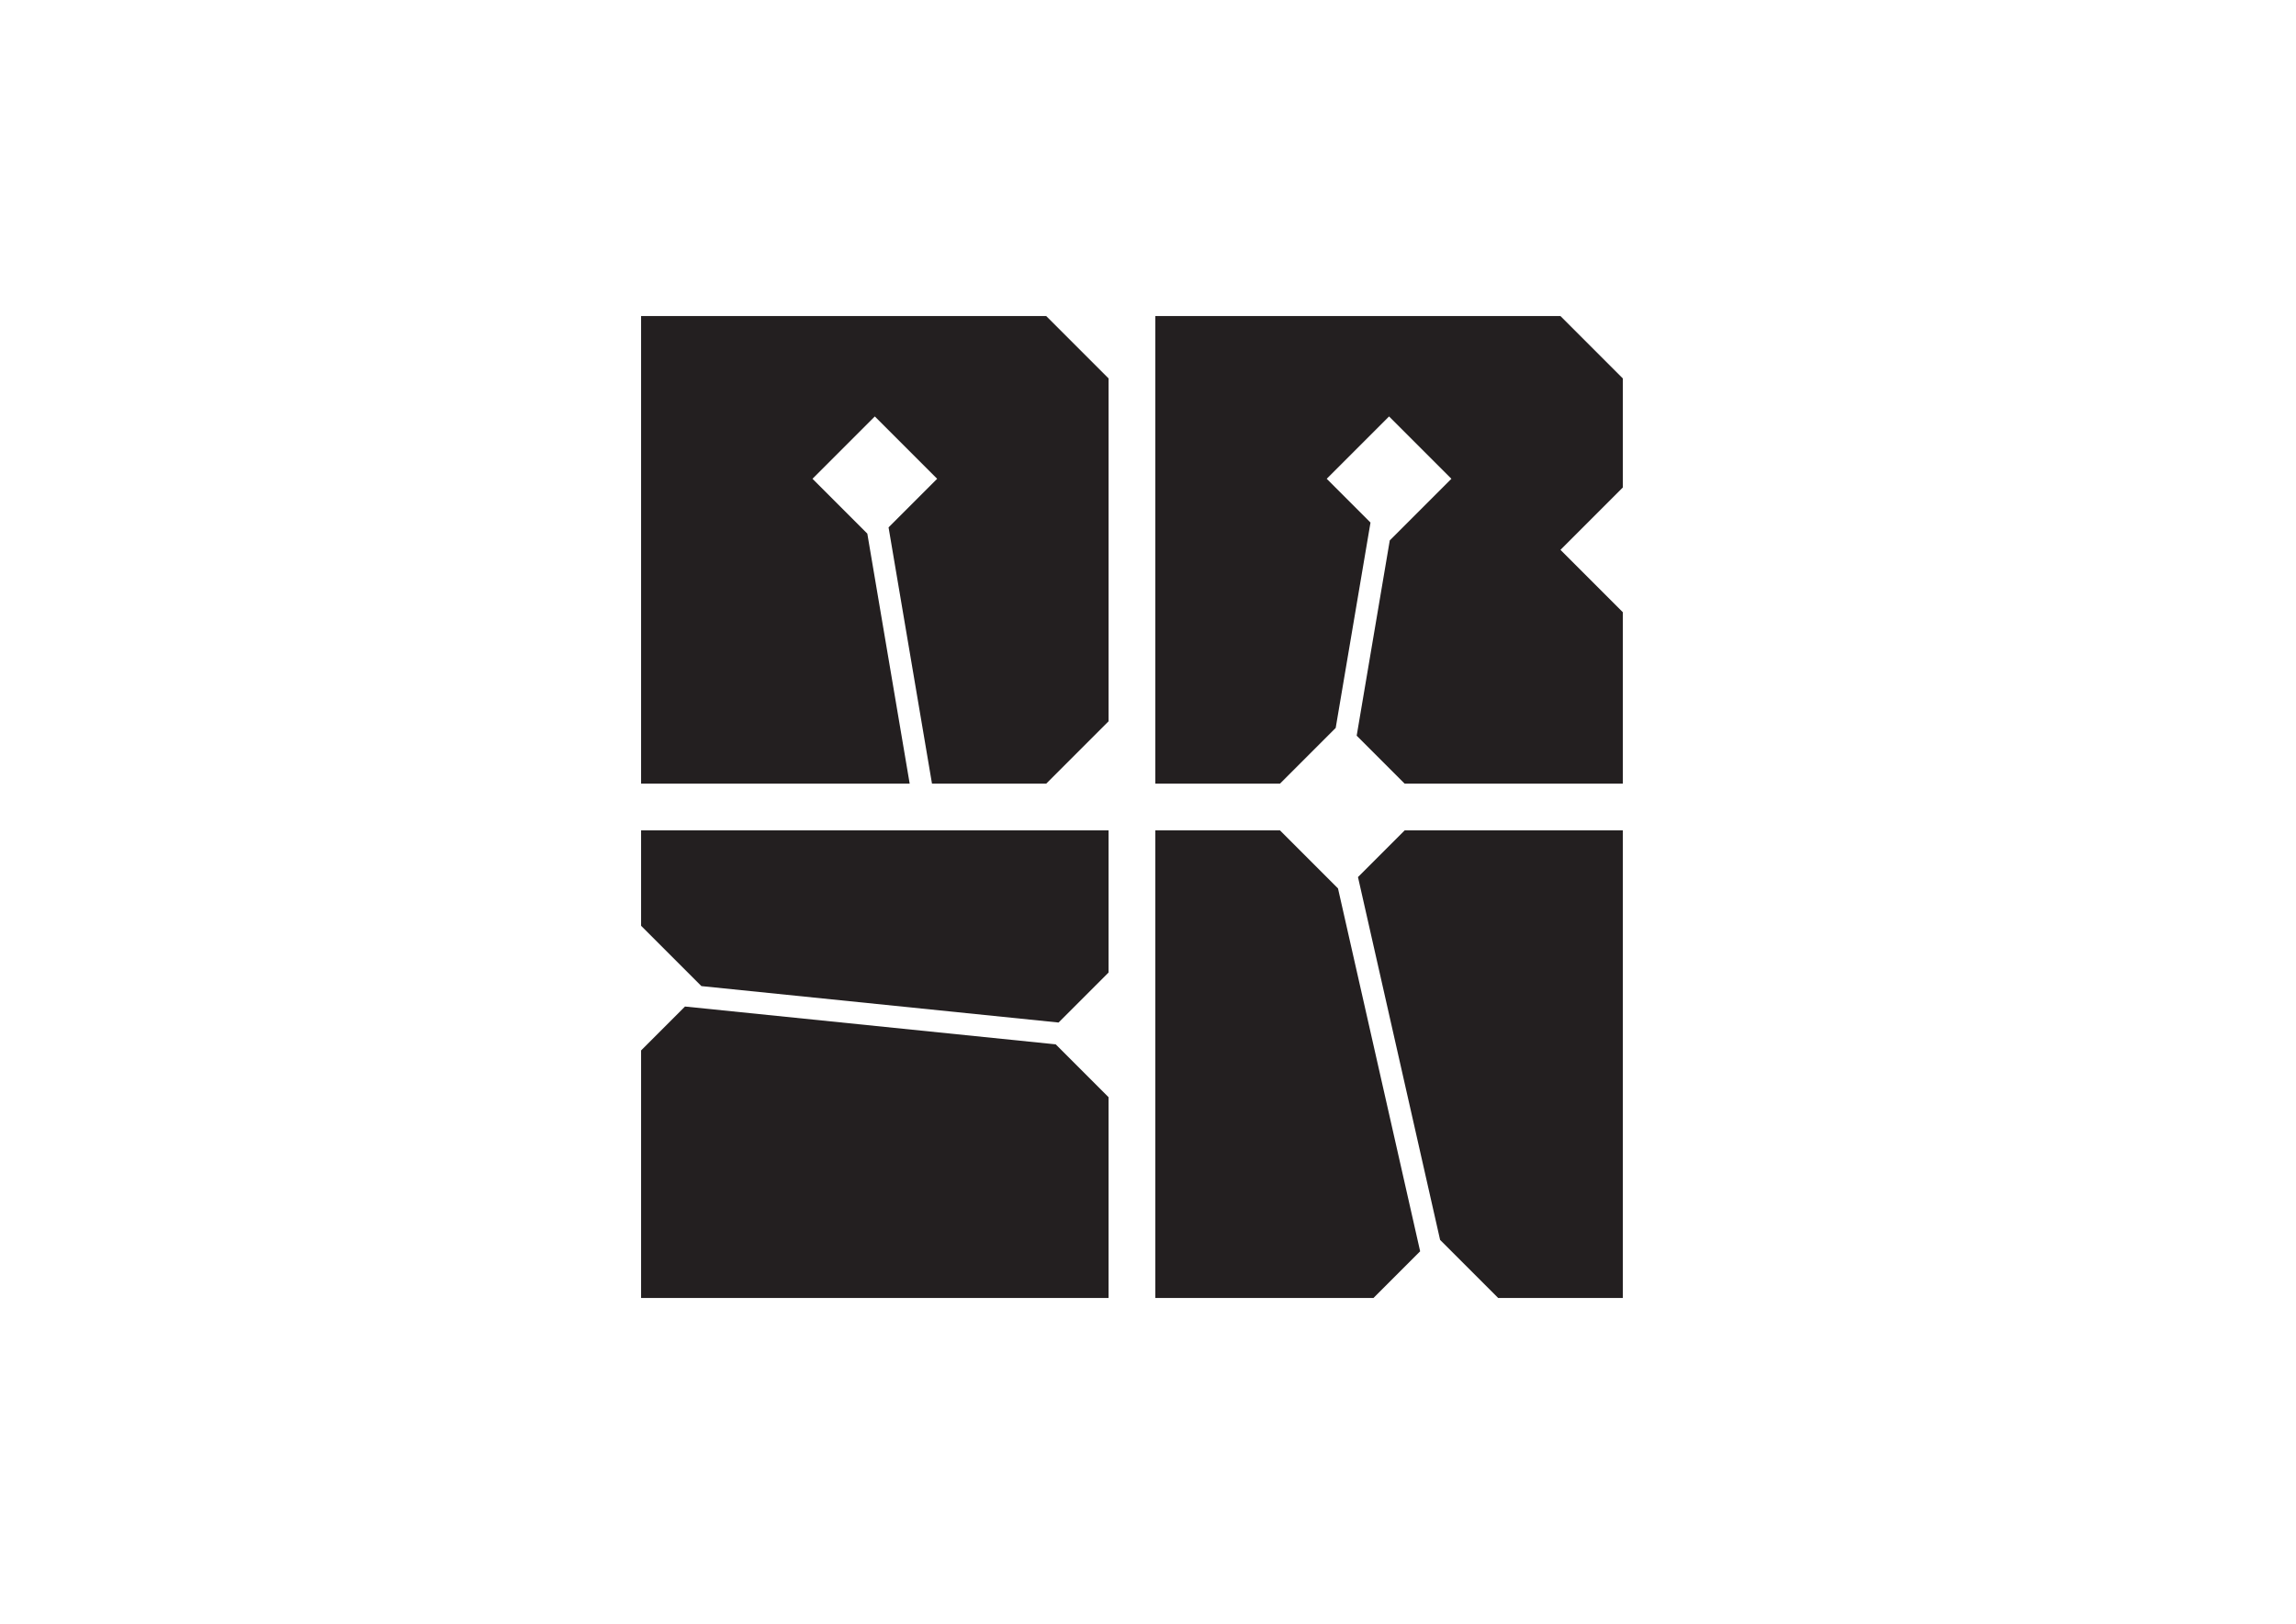 <?xml version="1.0" encoding="UTF-8"?> <svg xmlns="http://www.w3.org/2000/svg" id="Layer_1" viewBox="0 0 1683.78 1190.55"><defs><style>.cls-1{fill:none;}.cls-2{fill:#231f20;}</style></defs><rect class="cls-1" x="424.43" y="182.23" width="806.29" height="811.67"></rect><polygon class="cls-2" points="767.26 231.75 470.14 231.75 470.14 574.59 667.12 574.59 636.05 391.27 595.85 351.06 641.56 305.35 687.27 351.06 651.63 386.7 683.48 574.59 767.26 574.59 812.98 528.87 812.98 277.47 767.26 231.75"></polygon><polygon class="cls-2" points="1190.09 277.47 1144.38 231.75 847.26 231.75 847.26 574.59 938.68 574.59 979.54 533.73 1005.06 383.16 972.96 351.06 1018.67 305.35 1018.63 305.35 1018.67 305.31 1018.72 305.35 1018.67 305.35 1064.39 351.06 1019.19 396.26 994.93 539.42 1030.1 574.59 1190.09 574.59 1190.09 448.88 1144.38 403.17 1190.09 357.46 1190.09 277.47"></polygon><polygon class="cls-2" points="502.35 738.02 470.14 770.22 470.14 951.7 812.97 951.7 812.97 804.51 774.22 765.75 502.35 738.02"></polygon><polygon class="cls-2" points="776.3 749.75 812.97 713.08 812.97 608.87 470.14 608.87 470.14 678.8 514.38 723.04 776.3 749.75"></polygon><polygon class="cls-2" points="1030.1 608.87 995.88 643.09 1056.11 909.15 1098.67 951.7 1190.09 951.7 1190.09 608.87 1030.1 608.87"></polygon><polygon class="cls-2" points="981.23 651.42 938.68 608.87 847.26 608.87 847.26 951.7 1007.25 951.7 1041.47 917.48 981.23 651.42"></polygon></svg> 